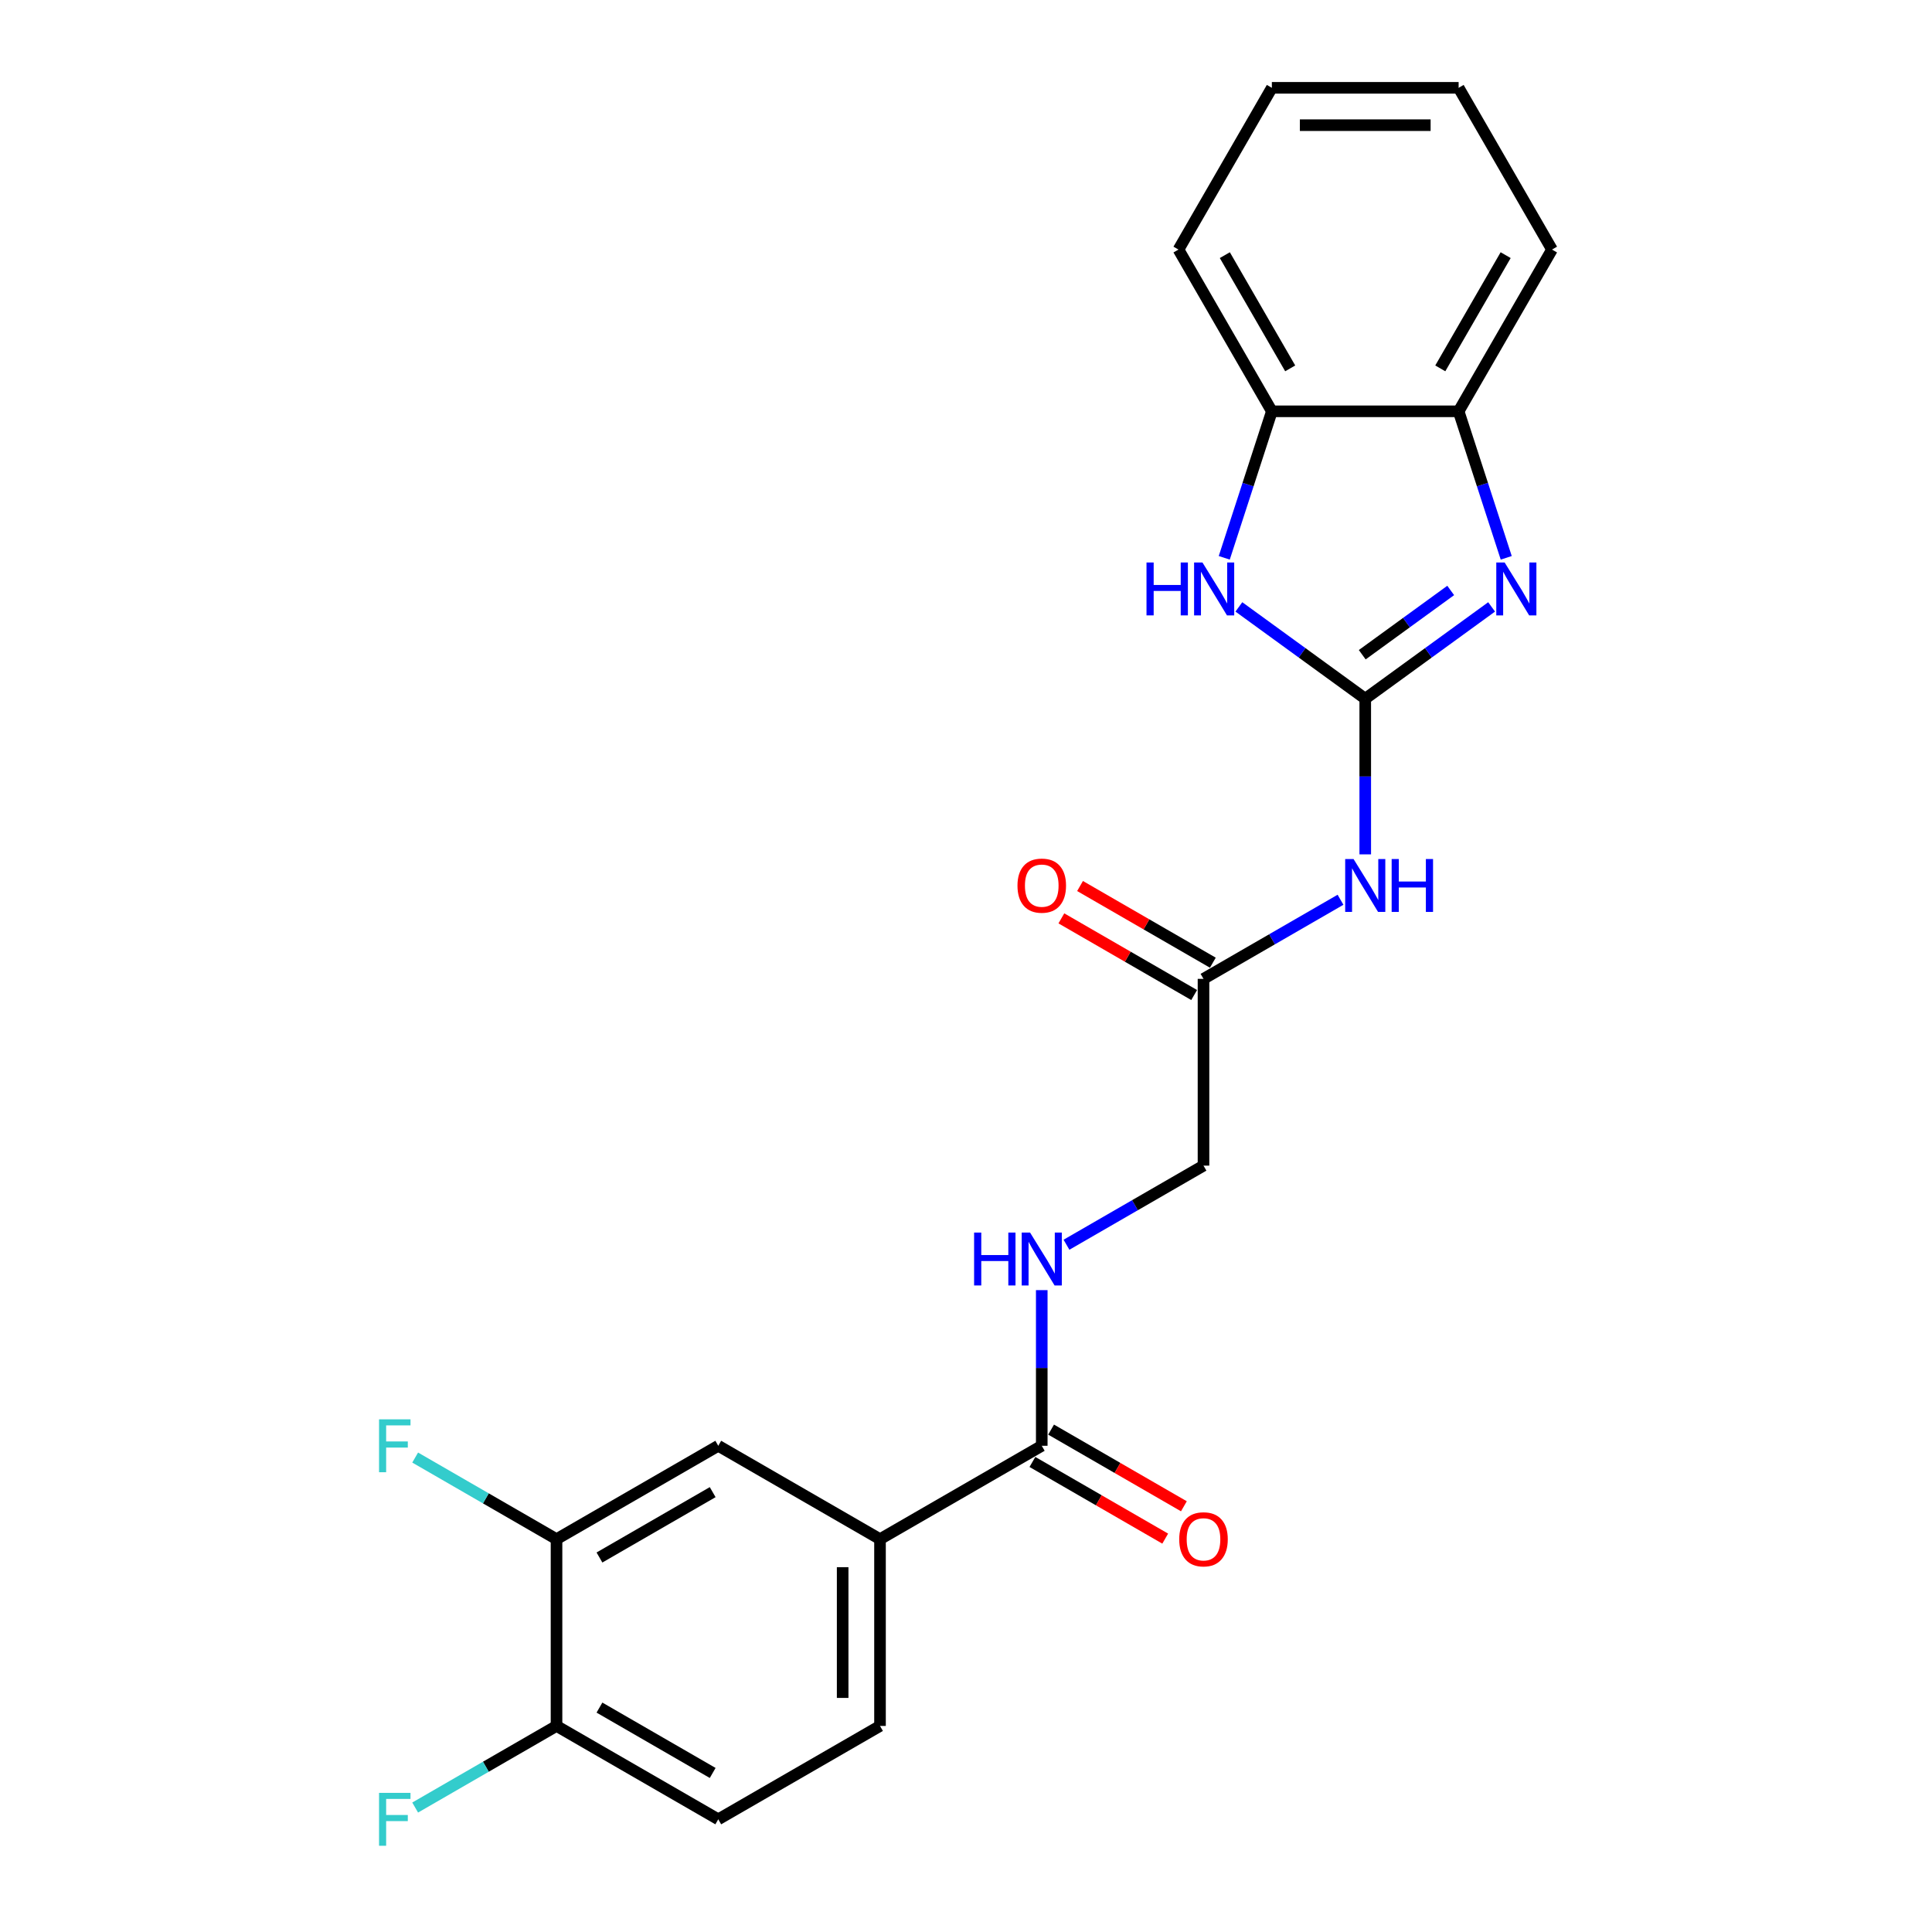 <?xml version='1.0' encoding='iso-8859-1'?>
<svg version='1.1' baseProfile='full'
              xmlns='http://www.w3.org/2000/svg'
                      xmlns:rdkit='http://www.rdkit.org/xml'
                      xmlns:xlink='http://www.w3.org/1999/xlink'
                  xml:space='preserve'
width='1000px' height='1000px' viewBox='0 0 1000 1000'>
<!-- END OF HEADER -->
<rect style='opacity:1.0;fill:#FFFFFF;stroke:none' width='1000' height='1000' x='0' y='0'> </rect>
<path class='bond-0' d='M 706.648,361.653 L 739.353,337.892' style='fill:none;fill-rule:evenodd;stroke:#000000;stroke-width:6px;stroke-linecap:butt;stroke-linejoin:miter;stroke-opacity:1' />
<path class='bond-0' d='M 739.353,337.892 L 772.057,314.131' style='fill:none;fill-rule:evenodd;stroke:#0000FF;stroke-width:6px;stroke-linecap:butt;stroke-linejoin:miter;stroke-opacity:1' />
<path class='bond-0' d='M 705.095,338.883 L 727.988,322.25' style='fill:none;fill-rule:evenodd;stroke:#000000;stroke-width:6px;stroke-linecap:butt;stroke-linejoin:miter;stroke-opacity:1' />
<path class='bond-0' d='M 727.988,322.25 L 750.882,305.617' style='fill:none;fill-rule:evenodd;stroke:#0000FF;stroke-width:6px;stroke-linecap:butt;stroke-linejoin:miter;stroke-opacity:1' />
<path class='bond-1' d='M 706.648,361.653 L 673.944,337.892' style='fill:none;fill-rule:evenodd;stroke:#000000;stroke-width:6px;stroke-linecap:butt;stroke-linejoin:miter;stroke-opacity:1' />
<path class='bond-1' d='M 673.944,337.892 L 641.24,314.131' style='fill:none;fill-rule:evenodd;stroke:#0000FF;stroke-width:6px;stroke-linecap:butt;stroke-linejoin:miter;stroke-opacity:1' />
<path class='bond-2' d='M 706.648,361.653 L 706.648,401.936' style='fill:none;fill-rule:evenodd;stroke:#000000;stroke-width:6px;stroke-linecap:butt;stroke-linejoin:miter;stroke-opacity:1' />
<path class='bond-2' d='M 706.648,401.936 L 706.648,442.218' style='fill:none;fill-rule:evenodd;stroke:#0000FF;stroke-width:6px;stroke-linecap:butt;stroke-linejoin:miter;stroke-opacity:1' />
<path class='bond-4' d='M 779.623,288.726 L 767.303,250.809' style='fill:none;fill-rule:evenodd;stroke:#0000FF;stroke-width:6px;stroke-linecap:butt;stroke-linejoin:miter;stroke-opacity:1' />
<path class='bond-4' d='M 767.303,250.809 L 754.984,212.893' style='fill:none;fill-rule:evenodd;stroke:#000000;stroke-width:6px;stroke-linecap:butt;stroke-linejoin:miter;stroke-opacity:1' />
<path class='bond-5' d='M 633.673,288.726 L 645.993,250.809' style='fill:none;fill-rule:evenodd;stroke:#0000FF;stroke-width:6px;stroke-linecap:butt;stroke-linejoin:miter;stroke-opacity:1' />
<path class='bond-5' d='M 645.993,250.809 L 658.313,212.893' style='fill:none;fill-rule:evenodd;stroke:#000000;stroke-width:6px;stroke-linecap:butt;stroke-linejoin:miter;stroke-opacity:1' />
<path class='bond-7' d='M 693.849,465.713 L 658.389,486.186' style='fill:none;fill-rule:evenodd;stroke:#0000FF;stroke-width:6px;stroke-linecap:butt;stroke-linejoin:miter;stroke-opacity:1' />
<path class='bond-7' d='M 658.389,486.186 L 622.929,506.659' style='fill:none;fill-rule:evenodd;stroke:#000000;stroke-width:6px;stroke-linecap:butt;stroke-linejoin:miter;stroke-opacity:1' />
<path class='bond-3' d='M 539.21,748.335 L 539.21,708.052' style='fill:none;fill-rule:evenodd;stroke:#000000;stroke-width:6px;stroke-linecap:butt;stroke-linejoin:miter;stroke-opacity:1' />
<path class='bond-3' d='M 539.21,708.052 L 539.21,667.769' style='fill:none;fill-rule:evenodd;stroke:#0000FF;stroke-width:6px;stroke-linecap:butt;stroke-linejoin:miter;stroke-opacity:1' />
<path class='bond-6' d='M 539.21,748.335 L 455.491,796.67' style='fill:none;fill-rule:evenodd;stroke:#000000;stroke-width:6px;stroke-linecap:butt;stroke-linejoin:miter;stroke-opacity:1' />
<path class='bond-12' d='M 534.377,756.706 L 568.744,776.549' style='fill:none;fill-rule:evenodd;stroke:#000000;stroke-width:6px;stroke-linecap:butt;stroke-linejoin:miter;stroke-opacity:1' />
<path class='bond-12' d='M 568.744,776.549 L 603.112,796.391' style='fill:none;fill-rule:evenodd;stroke:#FF0000;stroke-width:6px;stroke-linecap:butt;stroke-linejoin:miter;stroke-opacity:1' />
<path class='bond-12' d='M 544.044,739.963 L 578.411,759.805' style='fill:none;fill-rule:evenodd;stroke:#000000;stroke-width:6px;stroke-linecap:butt;stroke-linejoin:miter;stroke-opacity:1' />
<path class='bond-12' d='M 578.411,759.805 L 612.779,779.647' style='fill:none;fill-rule:evenodd;stroke:#FF0000;stroke-width:6px;stroke-linecap:butt;stroke-linejoin:miter;stroke-opacity:1' />
<path class='bond-19' d='M 754.984,212.893 L 803.319,129.174' style='fill:none;fill-rule:evenodd;stroke:#000000;stroke-width:6px;stroke-linecap:butt;stroke-linejoin:miter;stroke-opacity:1' />
<path class='bond-19' d='M 745.49,190.668 L 779.325,132.064' style='fill:none;fill-rule:evenodd;stroke:#000000;stroke-width:6px;stroke-linecap:butt;stroke-linejoin:miter;stroke-opacity:1' />
<path class='bond-23' d='M 754.984,212.893 L 658.313,212.893' style='fill:none;fill-rule:evenodd;stroke:#000000;stroke-width:6px;stroke-linecap:butt;stroke-linejoin:miter;stroke-opacity:1' />
<path class='bond-20' d='M 658.313,212.893 L 609.978,129.174' style='fill:none;fill-rule:evenodd;stroke:#000000;stroke-width:6px;stroke-linecap:butt;stroke-linejoin:miter;stroke-opacity:1' />
<path class='bond-20' d='M 667.807,190.668 L 633.972,132.064' style='fill:none;fill-rule:evenodd;stroke:#000000;stroke-width:6px;stroke-linecap:butt;stroke-linejoin:miter;stroke-opacity:1' />
<path class='bond-10' d='M 455.491,796.67 L 371.772,748.335' style='fill:none;fill-rule:evenodd;stroke:#000000;stroke-width:6px;stroke-linecap:butt;stroke-linejoin:miter;stroke-opacity:1' />
<path class='bond-13' d='M 455.491,796.67 L 455.491,893.34' style='fill:none;fill-rule:evenodd;stroke:#000000;stroke-width:6px;stroke-linecap:butt;stroke-linejoin:miter;stroke-opacity:1' />
<path class='bond-13' d='M 436.157,811.17 L 436.157,878.84' style='fill:none;fill-rule:evenodd;stroke:#000000;stroke-width:6px;stroke-linecap:butt;stroke-linejoin:miter;stroke-opacity:1' />
<path class='bond-14' d='M 627.763,498.287 L 593.395,478.445' style='fill:none;fill-rule:evenodd;stroke:#000000;stroke-width:6px;stroke-linecap:butt;stroke-linejoin:miter;stroke-opacity:1' />
<path class='bond-14' d='M 593.395,478.445 L 559.028,458.602' style='fill:none;fill-rule:evenodd;stroke:#FF0000;stroke-width:6px;stroke-linecap:butt;stroke-linejoin:miter;stroke-opacity:1' />
<path class='bond-14' d='M 618.096,515.03 L 583.728,495.188' style='fill:none;fill-rule:evenodd;stroke:#000000;stroke-width:6px;stroke-linecap:butt;stroke-linejoin:miter;stroke-opacity:1' />
<path class='bond-14' d='M 583.728,495.188 L 549.361,475.346' style='fill:none;fill-rule:evenodd;stroke:#FF0000;stroke-width:6px;stroke-linecap:butt;stroke-linejoin:miter;stroke-opacity:1' />
<path class='bond-16' d='M 622.929,506.659 L 622.929,603.329' style='fill:none;fill-rule:evenodd;stroke:#000000;stroke-width:6px;stroke-linecap:butt;stroke-linejoin:miter;stroke-opacity:1' />
<path class='bond-8' d='M 288.053,796.67 L 371.772,748.335' style='fill:none;fill-rule:evenodd;stroke:#000000;stroke-width:6px;stroke-linecap:butt;stroke-linejoin:miter;stroke-opacity:1' />
<path class='bond-8' d='M 310.278,806.163 L 368.882,772.329' style='fill:none;fill-rule:evenodd;stroke:#000000;stroke-width:6px;stroke-linecap:butt;stroke-linejoin:miter;stroke-opacity:1' />
<path class='bond-17' d='M 288.053,796.67 L 251.472,775.549' style='fill:none;fill-rule:evenodd;stroke:#000000;stroke-width:6px;stroke-linecap:butt;stroke-linejoin:miter;stroke-opacity:1' />
<path class='bond-17' d='M 251.472,775.549 L 214.891,754.429' style='fill:none;fill-rule:evenodd;stroke:#33CCCC;stroke-width:6px;stroke-linecap:butt;stroke-linejoin:miter;stroke-opacity:1' />
<path class='bond-25' d='M 288.053,796.67 L 288.053,893.34' style='fill:none;fill-rule:evenodd;stroke:#000000;stroke-width:6px;stroke-linecap:butt;stroke-linejoin:miter;stroke-opacity:1' />
<path class='bond-9' d='M 552.009,644.275 L 587.469,623.802' style='fill:none;fill-rule:evenodd;stroke:#0000FF;stroke-width:6px;stroke-linecap:butt;stroke-linejoin:miter;stroke-opacity:1' />
<path class='bond-9' d='M 587.469,623.802 L 622.929,603.329' style='fill:none;fill-rule:evenodd;stroke:#000000;stroke-width:6px;stroke-linecap:butt;stroke-linejoin:miter;stroke-opacity:1' />
<path class='bond-11' d='M 288.053,893.34 L 371.772,941.675' style='fill:none;fill-rule:evenodd;stroke:#000000;stroke-width:6px;stroke-linecap:butt;stroke-linejoin:miter;stroke-opacity:1' />
<path class='bond-11' d='M 310.278,883.847 L 368.882,917.681' style='fill:none;fill-rule:evenodd;stroke:#000000;stroke-width:6px;stroke-linecap:butt;stroke-linejoin:miter;stroke-opacity:1' />
<path class='bond-18' d='M 288.053,893.34 L 251.472,914.46' style='fill:none;fill-rule:evenodd;stroke:#000000;stroke-width:6px;stroke-linecap:butt;stroke-linejoin:miter;stroke-opacity:1' />
<path class='bond-18' d='M 251.472,914.46 L 214.891,935.581' style='fill:none;fill-rule:evenodd;stroke:#33CCCC;stroke-width:6px;stroke-linecap:butt;stroke-linejoin:miter;stroke-opacity:1' />
<path class='bond-15' d='M 455.491,893.34 L 371.772,941.675' style='fill:none;fill-rule:evenodd;stroke:#000000;stroke-width:6px;stroke-linecap:butt;stroke-linejoin:miter;stroke-opacity:1' />
<path class='bond-21' d='M 803.319,129.174 L 754.984,45.455' style='fill:none;fill-rule:evenodd;stroke:#000000;stroke-width:6px;stroke-linecap:butt;stroke-linejoin:miter;stroke-opacity:1' />
<path class='bond-22' d='M 609.978,129.174 L 658.313,45.455' style='fill:none;fill-rule:evenodd;stroke:#000000;stroke-width:6px;stroke-linecap:butt;stroke-linejoin:miter;stroke-opacity:1' />
<path class='bond-24' d='M 754.984,45.455 L 658.313,45.455' style='fill:none;fill-rule:evenodd;stroke:#000000;stroke-width:6px;stroke-linecap:butt;stroke-linejoin:miter;stroke-opacity:1' />
<path class='bond-24' d='M 740.483,64.789 L 672.814,64.789' style='fill:none;fill-rule:evenodd;stroke:#000000;stroke-width:6px;stroke-linecap:butt;stroke-linejoin:miter;stroke-opacity:1' />
<path  class='atom-1' d='M 778.805 291.143
L 787.776 305.644
Q 788.665 307.074, 790.096 309.665
Q 791.527 312.256, 791.604 312.411
L 791.604 291.143
L 795.239 291.143
L 795.239 318.52
L 791.488 318.52
L 781.86 302.666
Q 780.738 300.81, 779.539 298.683
Q 778.379 296.557, 778.031 295.899
L 778.031 318.52
L 774.474 318.52
L 774.474 291.143
L 778.805 291.143
' fill='#0000FF'/>
<path  class='atom-2' d='M 593.426 291.143
L 597.138 291.143
L 597.138 302.782
L 611.136 302.782
L 611.136 291.143
L 614.849 291.143
L 614.849 318.52
L 611.136 318.52
L 611.136 305.876
L 597.138 305.876
L 597.138 318.52
L 593.426 318.52
L 593.426 291.143
' fill='#0000FF'/>
<path  class='atom-2' d='M 622.389 291.143
L 631.36 305.644
Q 632.249 307.074, 633.68 309.665
Q 635.111 312.256, 635.188 312.411
L 635.188 291.143
L 638.823 291.143
L 638.823 318.52
L 635.072 318.52
L 625.444 302.666
Q 624.322 300.81, 623.123 298.683
Q 621.963 296.557, 621.615 295.899
L 621.615 318.52
L 618.058 318.52
L 618.058 291.143
L 622.389 291.143
' fill='#0000FF'/>
<path  class='atom-3' d='M 700.597 444.635
L 709.568 459.135
Q 710.457 460.566, 711.888 463.157
Q 713.319 465.748, 713.396 465.902
L 713.396 444.635
L 717.031 444.635
L 717.031 472.012
L 713.28 472.012
L 703.652 456.158
Q 702.53 454.302, 701.331 452.175
Q 700.171 450.048, 699.823 449.391
L 699.823 472.012
L 696.266 472.012
L 696.266 444.635
L 700.597 444.635
' fill='#0000FF'/>
<path  class='atom-3' d='M 720.318 444.635
L 724.03 444.635
L 724.03 456.274
L 738.028 456.274
L 738.028 444.635
L 741.74 444.635
L 741.74 472.012
L 738.028 472.012
L 738.028 459.367
L 724.03 459.367
L 724.03 472.012
L 720.318 472.012
L 720.318 444.635
' fill='#0000FF'/>
<path  class='atom-10' d='M 504.196 637.976
L 507.908 637.976
L 507.908 649.615
L 521.906 649.615
L 521.906 637.976
L 525.618 637.976
L 525.618 665.353
L 521.906 665.353
L 521.906 652.708
L 507.908 652.708
L 507.908 665.353
L 504.196 665.353
L 504.196 637.976
' fill='#0000FF'/>
<path  class='atom-10' d='M 533.159 637.976
L 542.13 652.476
Q 543.019 653.907, 544.45 656.498
Q 545.881 659.088, 545.958 659.243
L 545.958 637.976
L 549.593 637.976
L 549.593 665.353
L 545.842 665.353
L 536.214 649.499
Q 535.092 647.643, 533.893 645.516
Q 532.733 643.389, 532.385 642.732
L 532.385 665.353
L 528.828 665.353
L 528.828 637.976
L 533.159 637.976
' fill='#0000FF'/>
<path  class='atom-13' d='M 610.362 796.747
Q 610.362 790.173, 613.61 786.5
Q 616.858 782.827, 622.929 782.827
Q 629 782.827, 632.248 786.5
Q 635.496 790.173, 635.496 796.747
Q 635.496 803.398, 632.21 807.187
Q 628.923 810.938, 622.929 810.938
Q 616.897 810.938, 613.61 807.187
Q 610.362 803.437, 610.362 796.747
M 622.929 807.845
Q 627.105 807.845, 629.348 805.061
Q 631.63 802.238, 631.63 796.747
Q 631.63 791.372, 629.348 788.665
Q 627.105 785.92, 622.929 785.92
Q 618.753 785.92, 616.472 788.627
Q 614.229 791.333, 614.229 796.747
Q 614.229 802.277, 616.472 805.061
Q 618.753 807.845, 622.929 807.845
' fill='#FF0000'/>
<path  class='atom-15' d='M 526.643 458.401
Q 526.643 451.827, 529.891 448.154
Q 533.139 444.48, 539.21 444.48
Q 545.281 444.48, 548.529 448.154
Q 551.777 451.827, 551.777 458.401
Q 551.777 465.052, 548.491 468.841
Q 545.204 472.592, 539.21 472.592
Q 533.178 472.592, 529.891 468.841
Q 526.643 465.09, 526.643 458.401
M 539.21 469.498
Q 543.386 469.498, 545.629 466.714
Q 547.911 463.892, 547.911 458.401
Q 547.911 453.026, 545.629 450.319
Q 543.386 447.574, 539.21 447.574
Q 535.034 447.574, 532.753 450.28
Q 530.51 452.987, 530.51 458.401
Q 530.51 463.93, 532.753 466.714
Q 535.034 469.498, 539.21 469.498
' fill='#FF0000'/>
<path  class='atom-18' d='M 196.195 734.646
L 212.474 734.646
L 212.474 737.778
L 199.868 737.778
L 199.868 746.092
L 211.082 746.092
L 211.082 749.263
L 199.868 749.263
L 199.868 762.023
L 196.195 762.023
L 196.195 734.646
' fill='#33CCCC'/>
<path  class='atom-19' d='M 196.195 927.987
L 212.474 927.987
L 212.474 931.119
L 199.868 931.119
L 199.868 939.433
L 211.082 939.433
L 211.082 942.603
L 199.868 942.603
L 199.868 955.364
L 196.195 955.364
L 196.195 927.987
' fill='#33CCCC'/>
</svg>
